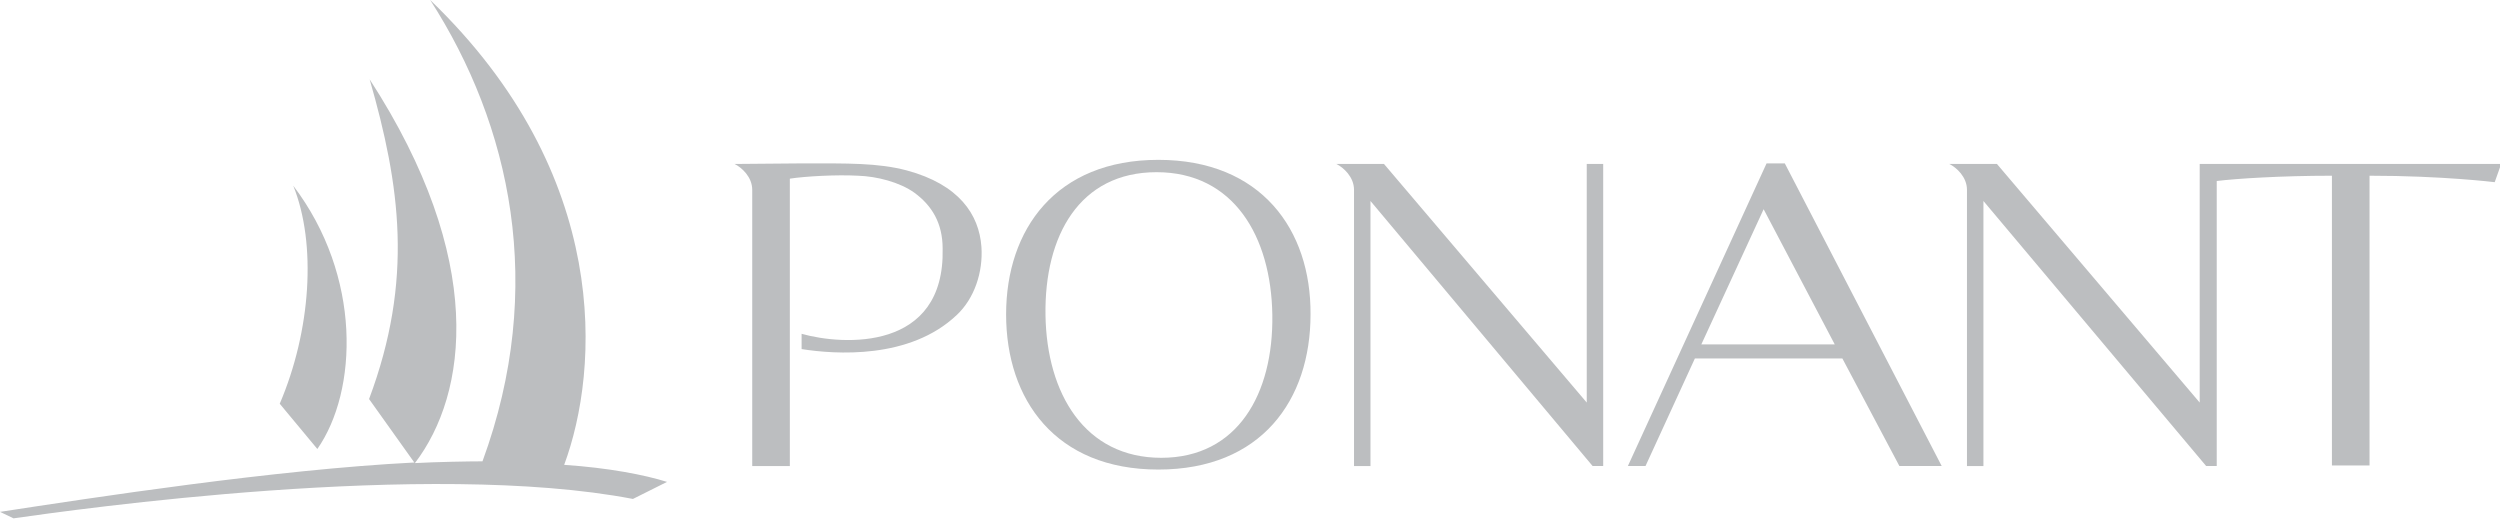 <?xml version="1.0" encoding="utf-8"?>
<!-- Generator: Adobe Illustrator 27.8.0, SVG Export Plug-In . SVG Version: 6.00 Build 0)  -->
<svg version="1.1" id="Layer_1" xmlns="http://www.w3.org/2000/svg" xmlns:xlink="http://www.w3.org/1999/xlink" x="0px" y="0px"
	 viewBox="0 0 425.4 88.3" style="enable-background:new 0 0 425.4 88.3;" xml:space="preserve">
<style type="text/css">
	.st0{fill:#BCBEC0;}
</style>
<g>
	<g>
		<path class="st0" d="M54,76.4c6.9-9.9,7.6-29.4-4.1-44.8c4,9.9,3,24.7-2.3,37.1L54,76.4z"/>
		<path class="st0" d="M96,79.1c6-16.2,8.2-49.3-22.8-79.1C86.9,21.3,93,48.8,82.1,78.5c-2.3,0-7.9,0.1-11.5,0.3
			c9-11.8,12.2-34.6-7.7-65.3c5.2,18.1,7.5,34.1-0.1,54.4l7.7,10.8c-23.7,1.2-54.8,6-70.5,8.4l2.3,1.1c10.6-1.5,70.5-10,105.4-3.3
			l5.8-2.9C109.7,80.8,103.5,79.6,96,79.1"/>
	</g>
	<g>
		<path class="st0" d="M272.8,27.9H270v40.6l-34.5-40.6h-8.1c1.2,0.6,3,2.2,3,4.4v47h2.8V34.2L271,79.3h1.8V27.9z"/>
		<path class="st0" d="M374.3,27.9v40.6l-34.5-40.6h-8.1c1.2,0.6,3,2.2,3,4.4v47h2.8V34.2l37.9,45.1h1.8V30.8
			c3.2-0.4,10.9-0.9,19.6-0.9v49.3h6.4V29.9c12.4,0,21.3,1.1,21.3,1.1l1.1-3.1H374.3z"/>
		<path class="st0" d="M197.1,27.2c-17.4,0-25.9,11.8-25.9,26.3s8.4,26.4,25.9,26.4S223,68.1,223,53.5
			C223.1,39.1,214.6,27.2,197.1,27.2 M197.6,77.9c-13,0-19.5-10.9-19.7-24.3c-0.2-13.5,5.8-24.3,18.9-24.3
			c13.1,0,19.5,10.9,19.7,24.3C216.7,67,210.6,77.9,197.6,77.9"/>
		<path class="st0" d="M125,27.9c1.2,0.6,3,2.2,3,4.4v47h6.4V30.4c2.6-0.4,7.9-0.7,11.6-0.5c3.2,0.1,7.1,1.1,9.6,2.9
			c3,2.2,4.8,5.2,4.8,9.5c0.4,17.5-16.9,16.5-24,14.5v2.6c5.7,0.9,18.4,1.8,26.4-5.8c3-2.8,4.5-7.3,4.2-11.6
			c-0.4-5.5-3.8-10.6-12.7-13c-4.9-1.3-10.1-1.2-17.7-1.2L125,27.9L125,27.9z"/>
		<path class="st0" d="M323.2,79.3h7.2l-26.7-51.5h-3.1L277,79.3h3l8.4-18.3h25.1L323.2,79.3z M289.5,58.6l10.6-23l12.1,23H289.5z"
			/>
	</g>
</g>
</svg>
